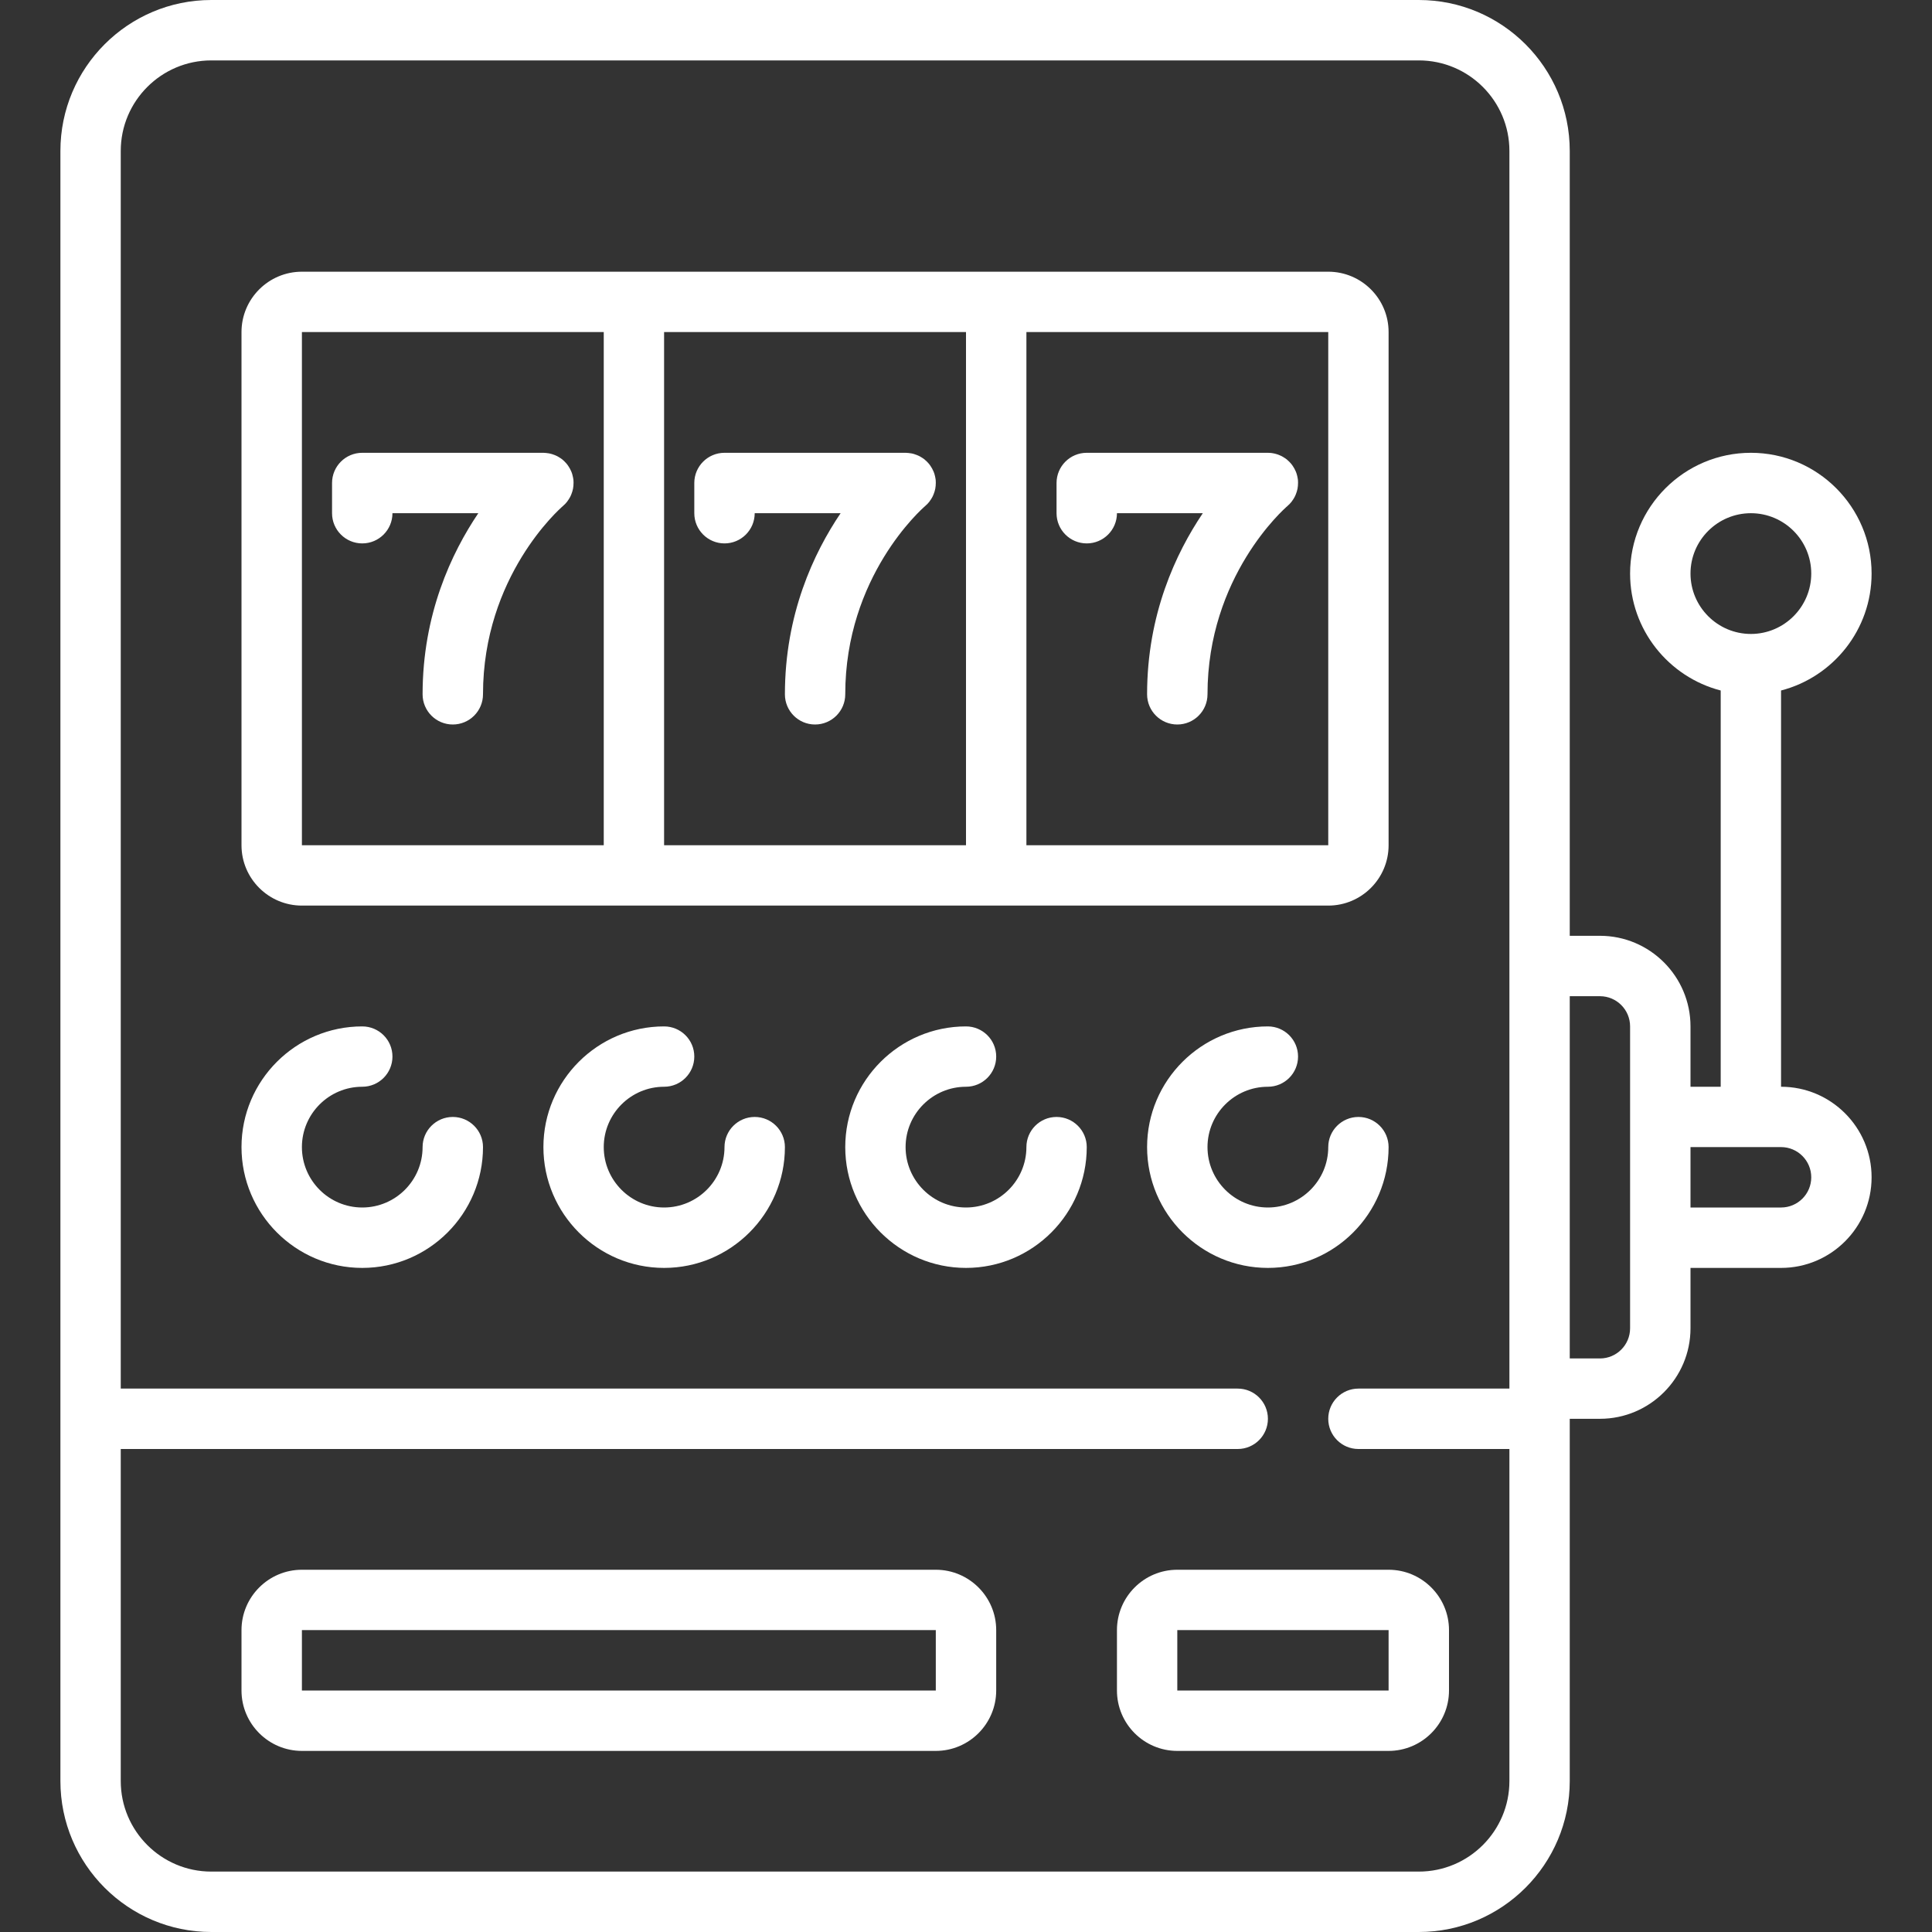 <svg width="30" height="30" viewBox="0 0 30 30" fill="none" xmlns="http://www.w3.org/2000/svg">
<rect x="0" y="0" width="30" height="30" fill="#333333" stroke="none"/>
<g clip-path="url(#clip0_2227_11838)">
<path d="M4.688 14.062H20.625C21.142 14.062 21.562 13.642 21.562 13.125V5.156C21.562 4.639 21.142 4.219 20.625 4.219H4.688C4.171 4.219 3.75 4.639 3.75 5.156V13.125C3.75 13.642 4.171 14.062 4.688 14.062ZM10.312 13.125V5.156H15V13.125H10.312ZM20.625 13.125H15.938V5.156H20.625V13.125ZM4.688 5.156H9.375V13.125H4.688V5.156Z" fill="white"/>
<path d="M7.031 17.344C6.772 17.344 6.562 17.554 6.562 17.812C6.562 18.329 6.142 18.75 5.625 18.75C5.108 18.75 4.688 18.329 4.688 17.812C4.688 17.296 5.108 16.875 5.625 16.875C5.884 16.875 6.094 16.665 6.094 16.406C6.094 16.147 5.884 15.938 5.625 15.938C4.591 15.938 3.75 16.779 3.75 17.812C3.75 18.846 4.591 19.688 5.625 19.688C6.659 19.688 7.5 18.846 7.5 17.812C7.5 17.554 7.29 17.344 7.031 17.344Z" fill="white"/>
<path d="M11.719 17.344C11.46 17.344 11.25 17.554 11.25 17.812C11.25 18.329 10.829 18.75 10.312 18.75C9.796 18.75 9.375 18.329 9.375 17.812C9.375 17.296 9.796 16.875 10.312 16.875C10.571 16.875 10.781 16.665 10.781 16.406C10.781 16.147 10.571 15.938 10.312 15.938C9.279 15.938 8.438 16.779 8.438 17.812C8.438 18.846 9.279 19.688 10.312 19.688C11.346 19.688 12.188 18.846 12.188 17.812C12.188 17.554 11.978 17.344 11.719 17.344Z" fill="white"/>
<path d="M16.406 17.344C16.147 17.344 15.938 17.554 15.938 17.812C15.938 18.329 15.517 18.75 15 18.75C14.483 18.75 14.062 18.329 14.062 17.812C14.062 17.296 14.483 16.875 15 16.875C15.259 16.875 15.469 16.665 15.469 16.406C15.469 16.147 15.259 15.938 15 15.938C13.966 15.938 13.125 16.779 13.125 17.812C13.125 18.846 13.966 19.688 15 19.688C16.034 19.688 16.875 18.846 16.875 17.812C16.875 17.554 16.665 17.344 16.406 17.344Z" fill="white"/>
<path d="M21.562 17.812C21.562 17.554 21.353 17.344 21.094 17.344C20.835 17.344 20.625 17.554 20.625 17.812C20.625 18.329 20.204 18.75 19.688 18.75C19.171 18.75 18.75 18.329 18.75 17.812C18.75 17.296 19.171 16.875 19.688 16.875C19.946 16.875 20.156 16.665 20.156 16.406C20.156 16.147 19.946 15.938 19.688 15.938C18.654 15.938 17.812 16.779 17.812 17.812C17.812 18.846 18.654 19.688 19.688 19.688C20.721 19.688 21.562 18.846 21.562 17.812Z" fill="white"/>
<path d="M27.656 16.875V10.722C28.464 10.513 29.062 9.778 29.062 8.906C29.062 7.872 28.221 7.031 27.188 7.031C26.154 7.031 25.312 7.872 25.312 8.906C25.312 9.778 25.911 10.513 26.719 10.722V16.875H26.25V15.938C26.25 15.162 25.619 14.531 24.844 14.531H24.375V2.344C24.375 1.051 23.324 0 22.031 0H3.281C1.989 0 0.938 1.051 0.938 2.344V27.656C0.938 28.949 1.989 30 3.281 30H22.031C23.324 30 24.375 28.949 24.375 27.656V22.031H24.844C25.619 22.031 26.25 21.4 26.25 20.625V19.688H27.656C28.432 19.688 29.062 19.057 29.062 18.281C29.062 17.506 28.432 16.875 27.656 16.875ZM26.25 8.906C26.25 8.389 26.671 7.969 27.188 7.969C27.704 7.969 28.125 8.389 28.125 8.906C28.125 9.423 27.704 9.844 27.188 9.844C26.671 9.844 26.25 9.423 26.25 8.906ZM22.031 29.062H3.281C2.506 29.062 1.875 28.432 1.875 27.656V22.5H19.219C19.478 22.5 19.688 22.29 19.688 22.031C19.688 21.772 19.478 21.562 19.219 21.562H1.875V2.344C1.875 1.568 2.506 0.938 3.281 0.938H22.031C22.807 0.938 23.438 1.568 23.438 2.344V21.562H21.094C20.835 21.562 20.625 21.772 20.625 22.031C20.625 22.29 20.835 22.5 21.094 22.5H23.438V27.656C23.438 28.432 22.807 29.062 22.031 29.062ZM25.312 20.625C25.312 20.884 25.102 21.094 24.844 21.094H24.375V15.469H24.844C25.102 15.469 25.312 15.679 25.312 15.938V20.625ZM27.656 18.75H26.25V17.812H27.656C27.915 17.812 28.125 18.023 28.125 18.281C28.125 18.54 27.915 18.75 27.656 18.75Z" fill="white"/>
<path d="M14.531 24.375H4.688C4.171 24.375 3.75 24.796 3.75 25.312V26.25C3.75 26.767 4.171 27.188 4.688 27.188H14.531C15.048 27.188 15.469 26.767 15.469 26.25V25.312C15.469 24.796 15.048 24.375 14.531 24.375ZM14.531 26.25H4.688V25.312H14.531V26.25Z" fill="white"/>
<path d="M21.562 24.375H18.281C17.764 24.375 17.344 24.796 17.344 25.312V26.25C17.344 26.767 17.764 27.188 18.281 27.188H21.562C22.079 27.188 22.5 26.767 22.5 26.25V25.312C22.5 24.796 22.079 24.375 21.562 24.375ZM21.562 26.25H18.281V25.312H21.562V26.25Z" fill="white"/>
<path d="M8.788 7.811C8.793 7.805 8.798 7.799 8.803 7.794C8.808 7.787 8.813 7.78 8.817 7.774C8.821 7.768 8.826 7.763 8.829 7.757C8.834 7.75 8.838 7.743 8.842 7.736C8.846 7.73 8.849 7.723 8.853 7.717C8.856 7.71 8.859 7.703 8.863 7.696C8.866 7.689 8.869 7.682 8.872 7.675C8.875 7.669 8.877 7.662 8.879 7.655C8.882 7.648 8.885 7.64 8.887 7.632C8.889 7.625 8.891 7.619 8.892 7.612C8.894 7.604 8.896 7.596 8.898 7.588C8.899 7.58 8.9 7.573 8.901 7.565C8.902 7.558 8.903 7.55 8.904 7.543C8.905 7.534 8.905 7.525 8.905 7.516C8.906 7.51 8.906 7.505 8.906 7.5C8.906 7.499 8.906 7.498 8.906 7.497C8.906 7.487 8.905 7.476 8.905 7.466C8.904 7.461 8.904 7.455 8.904 7.45C8.902 7.44 8.901 7.43 8.899 7.419C8.898 7.415 8.898 7.409 8.896 7.405C8.894 7.395 8.892 7.386 8.889 7.376C8.888 7.371 8.887 7.365 8.885 7.36C8.883 7.352 8.879 7.345 8.877 7.337C8.874 7.331 8.872 7.324 8.869 7.317C8.867 7.312 8.864 7.306 8.861 7.301C8.857 7.293 8.854 7.284 8.849 7.276C8.847 7.271 8.844 7.267 8.841 7.263C8.836 7.254 8.831 7.245 8.825 7.237C8.822 7.232 8.819 7.228 8.816 7.224C8.81 7.216 8.803 7.207 8.797 7.199C8.796 7.199 8.796 7.198 8.795 7.197C8.792 7.193 8.788 7.189 8.784 7.185C8.778 7.179 8.772 7.172 8.766 7.166C8.76 7.16 8.754 7.155 8.749 7.15C8.743 7.145 8.738 7.14 8.732 7.135C8.725 7.13 8.718 7.125 8.712 7.12C8.706 7.116 8.701 7.112 8.695 7.109C8.688 7.104 8.681 7.1 8.674 7.096C8.668 7.092 8.662 7.089 8.655 7.085C8.648 7.082 8.641 7.078 8.634 7.075C8.627 7.072 8.62 7.069 8.613 7.066C8.607 7.063 8.6 7.061 8.593 7.059C8.586 7.056 8.578 7.053 8.57 7.051C8.563 7.049 8.556 7.047 8.55 7.046C8.542 7.044 8.534 7.042 8.526 7.04C8.518 7.039 8.511 7.038 8.503 7.037C8.496 7.036 8.488 7.034 8.481 7.034C8.471 7.033 8.462 7.033 8.453 7.032C8.448 7.032 8.443 7.031 8.438 7.031H5.625C5.366 7.031 5.156 7.241 5.156 7.5V7.969C5.156 8.228 5.366 8.438 5.625 8.438C5.884 8.438 6.094 8.228 6.094 7.969H7.427C7.01 8.587 6.562 9.539 6.562 10.781C6.562 11.04 6.772 11.25 7.031 11.25C7.29 11.25 7.5 11.04 7.5 10.781C7.5 8.95 8.688 7.903 8.742 7.857C8.746 7.853 8.749 7.849 8.753 7.846C8.76 7.84 8.766 7.834 8.773 7.828C8.778 7.822 8.783 7.816 8.788 7.811Z" fill="white"/>
<path d="M14.413 7.811C14.418 7.805 14.423 7.799 14.428 7.794C14.433 7.787 14.438 7.78 14.442 7.774C14.447 7.768 14.451 7.763 14.454 7.757C14.459 7.75 14.463 7.743 14.467 7.736C14.471 7.73 14.474 7.723 14.478 7.717C14.481 7.71 14.484 7.703 14.488 7.696C14.491 7.689 14.494 7.682 14.497 7.675C14.5 7.669 14.502 7.662 14.504 7.655C14.507 7.648 14.51 7.64 14.512 7.632C14.514 7.625 14.516 7.619 14.517 7.612C14.519 7.604 14.521 7.596 14.523 7.588C14.524 7.58 14.525 7.573 14.526 7.565C14.527 7.558 14.528 7.55 14.529 7.543C14.53 7.534 14.53 7.525 14.53 7.516C14.531 7.51 14.531 7.505 14.531 7.5C14.531 7.499 14.531 7.498 14.531 7.497C14.531 7.487 14.53 7.476 14.53 7.466C14.529 7.461 14.529 7.455 14.529 7.45C14.527 7.44 14.526 7.43 14.524 7.419C14.523 7.415 14.523 7.409 14.521 7.405C14.52 7.395 14.517 7.386 14.514 7.376C14.513 7.371 14.512 7.365 14.51 7.36C14.508 7.352 14.505 7.345 14.502 7.337C14.499 7.331 14.497 7.324 14.494 7.317C14.492 7.312 14.489 7.306 14.486 7.301C14.482 7.293 14.479 7.284 14.474 7.276C14.472 7.271 14.469 7.267 14.466 7.263C14.461 7.254 14.456 7.245 14.45 7.237C14.447 7.232 14.444 7.228 14.441 7.224C14.434 7.216 14.428 7.207 14.422 7.199C14.421 7.199 14.421 7.198 14.42 7.197C14.417 7.193 14.413 7.189 14.409 7.185C14.403 7.179 14.397 7.172 14.391 7.166C14.385 7.16 14.379 7.155 14.373 7.15C14.368 7.145 14.363 7.14 14.357 7.135C14.35 7.13 14.343 7.125 14.337 7.12C14.331 7.116 14.326 7.112 14.32 7.109C14.313 7.104 14.306 7.1 14.299 7.096C14.293 7.092 14.287 7.089 14.28 7.085C14.273 7.082 14.266 7.078 14.259 7.075C14.252 7.072 14.245 7.069 14.238 7.066C14.232 7.063 14.225 7.061 14.218 7.059C14.211 7.056 14.203 7.053 14.195 7.051C14.188 7.049 14.181 7.047 14.175 7.045C14.167 7.044 14.159 7.042 14.151 7.04C14.143 7.039 14.136 7.038 14.128 7.037C14.121 7.035 14.113 7.034 14.106 7.034C14.096 7.033 14.087 7.032 14.078 7.032C14.073 7.032 14.068 7.031 14.062 7.031H11.25C10.991 7.031 10.781 7.241 10.781 7.5V7.969C10.781 8.228 10.991 8.438 11.25 8.438C11.509 8.438 11.719 8.228 11.719 7.969H13.053C12.635 8.587 12.188 9.539 12.188 10.781C12.188 11.04 12.397 11.25 12.656 11.25C12.915 11.25 13.125 11.04 13.125 10.781C13.125 8.95 14.313 7.903 14.367 7.857C14.371 7.853 14.374 7.849 14.378 7.846C14.385 7.84 14.391 7.834 14.398 7.828C14.403 7.822 14.408 7.816 14.413 7.811Z" fill="white"/>
<path d="M16.875 8.438C17.134 8.438 17.344 8.228 17.344 7.969H18.677C18.26 8.587 17.812 9.539 17.812 10.781C17.812 11.04 18.022 11.25 18.281 11.25C18.54 11.25 18.75 11.04 18.75 10.781C18.75 8.95 19.938 7.903 19.992 7.857C19.996 7.853 19.999 7.849 20.003 7.846C20.01 7.84 20.016 7.834 20.023 7.828C20.028 7.822 20.033 7.816 20.038 7.811C20.043 7.805 20.048 7.799 20.053 7.794C20.058 7.787 20.063 7.78 20.067 7.774C20.072 7.768 20.076 7.763 20.079 7.757C20.084 7.75 20.088 7.743 20.092 7.736C20.096 7.73 20.099 7.723 20.103 7.717C20.106 7.71 20.109 7.703 20.113 7.696C20.116 7.689 20.119 7.682 20.122 7.675C20.125 7.669 20.127 7.662 20.129 7.655C20.132 7.648 20.135 7.64 20.137 7.632C20.139 7.625 20.141 7.619 20.142 7.612C20.144 7.604 20.146 7.596 20.148 7.588C20.149 7.58 20.15 7.573 20.151 7.565C20.152 7.558 20.153 7.55 20.154 7.543C20.155 7.534 20.155 7.525 20.155 7.516C20.156 7.51 20.156 7.505 20.156 7.5C20.156 7.499 20.156 7.498 20.156 7.497C20.156 7.487 20.155 7.476 20.155 7.466C20.154 7.461 20.154 7.455 20.154 7.45C20.152 7.44 20.151 7.43 20.149 7.419C20.148 7.415 20.148 7.409 20.146 7.405C20.145 7.395 20.142 7.386 20.139 7.376C20.138 7.371 20.137 7.365 20.135 7.36C20.133 7.352 20.13 7.345 20.127 7.337C20.124 7.331 20.122 7.324 20.119 7.317C20.117 7.312 20.114 7.306 20.111 7.301C20.107 7.293 20.104 7.284 20.099 7.276C20.097 7.271 20.094 7.267 20.091 7.263C20.086 7.254 20.081 7.245 20.075 7.237C20.072 7.232 20.069 7.228 20.066 7.224C20.059 7.216 20.053 7.207 20.047 7.199C20.046 7.199 20.046 7.198 20.045 7.197C20.042 7.193 20.038 7.189 20.034 7.185C20.028 7.179 20.022 7.172 20.016 7.166C20.01 7.16 20.004 7.155 19.998 7.15C19.993 7.145 19.987 7.14 19.982 7.135C19.975 7.13 19.968 7.125 19.962 7.12C19.956 7.116 19.951 7.112 19.945 7.109C19.938 7.104 19.931 7.1 19.924 7.096C19.918 7.092 19.912 7.088 19.905 7.085C19.898 7.082 19.891 7.078 19.884 7.075C19.877 7.072 19.87 7.069 19.863 7.066C19.857 7.063 19.85 7.061 19.843 7.058C19.835 7.056 19.828 7.053 19.82 7.051C19.813 7.049 19.806 7.047 19.799 7.045C19.792 7.043 19.784 7.041 19.776 7.04C19.768 7.038 19.76 7.037 19.753 7.036C19.745 7.035 19.738 7.034 19.731 7.033C19.721 7.033 19.712 7.032 19.703 7.032C19.698 7.032 19.693 7.031 19.688 7.031H16.875C16.616 7.031 16.406 7.241 16.406 7.5V7.969C16.406 8.228 16.616 8.438 16.875 8.438Z" fill="white"/>
</g>
<defs>
<clipPath id="clip0_2227_11838">
<rect width="30" height="30" fill="white"/>
</clipPath>
</defs>
</svg>

